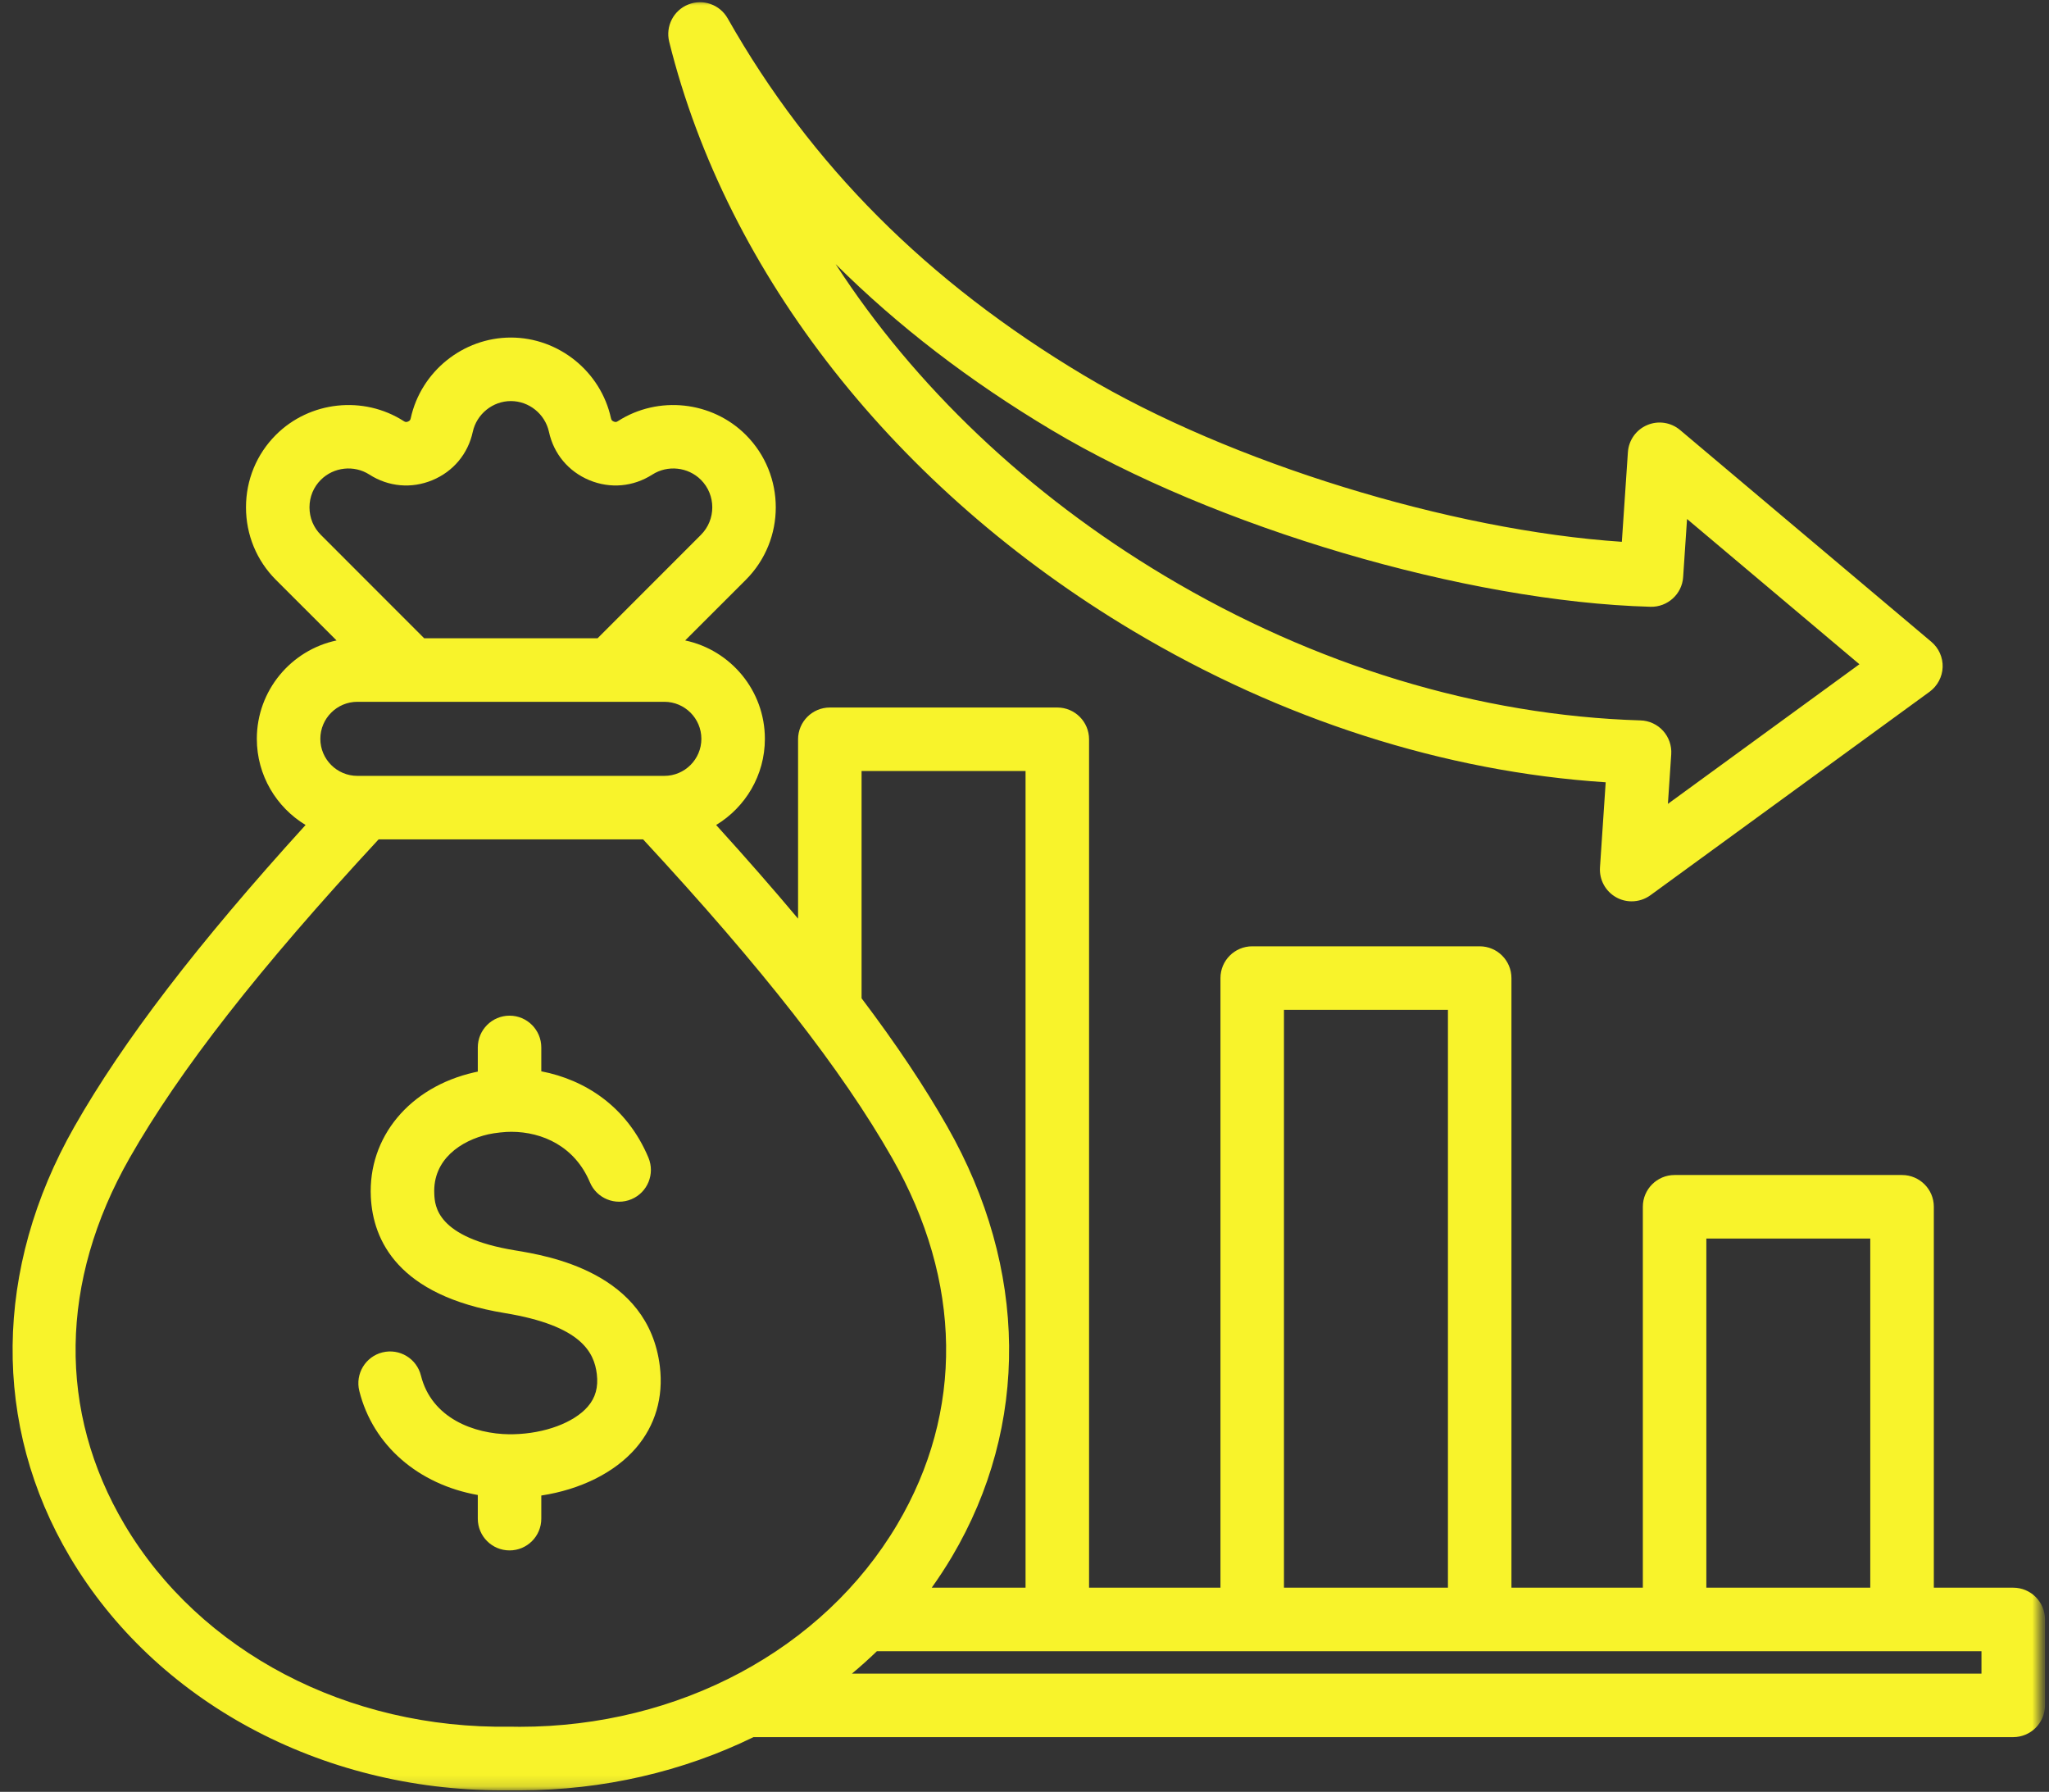 <svg width="183" height="160" viewBox="0 0 183 160" fill="none" xmlns="http://www.w3.org/2000/svg">
<rect x="0" y="0" width="183" height="160" fill="#333333" stroke="none"/>
<mask id="mask0_2399_1919" style="mask-type:luminance" maskUnits="userSpaceOnUse" x="0" y="0" width="183" height="160">
<path d="M0 0H182.266V159.854H0V0Z" fill="white"/>
</mask>
<g mask="url(#mask0_2399_1919)">
<path d="M101.152 56.313C114.454 64.255 129.001 68.912 143.407 69.854L142.897 77.458C142.824 78.557 143.391 79.599 144.355 80.13C144.782 80.37 145.256 80.484 145.725 80.484C146.313 80.484 146.902 80.302 147.397 79.943L172.334 61.771C173.037 61.255 173.469 60.448 173.501 59.578C173.532 58.703 173.157 57.87 172.49 57.307L150.048 38.396C149.23 37.708 148.094 37.536 147.11 37.958C146.126 38.375 145.464 39.307 145.391 40.375L144.85 48.38C129.584 47.365 109.86 41.313 96.818 33.526C82.818 25.167 72.407 14.734 64.99 1.641C64.292 0.406 62.787 -0.125 61.469 0.401C60.152 0.927 59.428 2.344 59.766 3.724C64.933 24.526 80.016 43.693 101.152 56.313ZM93.912 38.396C108.48 47.099 130.985 53.734 147.417 54.182C148.923 54.219 150.225 53.057 150.324 51.536L150.673 46.344L166.068 59.313L148.964 71.781L149.261 67.354C149.313 66.583 149.048 65.828 148.532 65.255C148.016 64.688 147.287 64.349 146.516 64.328C132.121 63.891 117.438 59.432 104.058 51.443C91.777 44.109 81.678 34.458 74.631 23.583C80.188 29.109 86.589 34.026 93.912 38.396ZM179.803 141.771H172.714V107.755C172.714 106.193 171.443 104.922 169.876 104.922H149.558C147.996 104.922 146.725 106.193 146.725 107.755V141.771H134.99V87.339C134.99 85.771 133.719 84.5 132.152 84.5H111.839C110.272 84.5 109.001 85.771 109.001 87.339V141.771H97.266V66.016C97.266 64.448 95.996 63.177 94.428 63.177H74.115C72.548 63.177 71.277 64.448 71.277 66.016V82.031C69.058 79.385 66.626 76.604 63.959 73.667C66.563 72.094 68.313 69.234 68.313 65.974C68.313 61.661 65.256 58.047 61.193 57.188L66.61 51.776C70.178 48.208 70.178 42.401 66.61 38.833C63.589 35.813 58.787 35.297 55.188 37.604C55.048 37.698 54.969 37.703 54.813 37.641C54.657 37.573 54.605 37.511 54.568 37.349C53.657 33.172 49.897 30.141 45.626 30.141C41.355 30.141 37.594 33.172 36.683 37.349C36.647 37.511 36.594 37.573 36.443 37.641C36.287 37.703 36.204 37.698 36.063 37.604C32.464 35.297 27.662 35.813 24.641 38.833C22.917 40.557 21.97 42.854 21.97 45.302C21.97 47.75 22.917 50.052 24.641 51.776L30.058 57.188C25.995 58.047 22.938 61.661 22.938 65.974C22.938 69.234 24.688 72.094 27.292 73.667C17.61 84.318 11.006 92.948 6.647 100.599C-0.572 113.271 -0.718 127.276 6.24 139.021C13.891 151.927 28.626 159.865 44.834 159.865C45.1 159.865 46.152 159.865 46.417 159.865C53.87 159.865 61.011 158.182 67.298 155.115H179.803C181.371 155.115 182.641 153.844 182.641 152.276V144.604C182.641 143.037 181.371 141.771 179.803 141.771ZM152.397 110.594H167.037V141.771H152.397V110.594ZM114.673 90.172H129.318V141.771H114.673V90.172ZM76.949 68.849H91.594V141.771H83.214C83.85 140.88 84.449 139.964 85.011 139.021C91.969 127.276 91.824 113.271 84.605 100.599C82.574 97.026 80.048 93.245 76.949 89.141V68.849ZM27.641 45.302C27.641 44.37 28.001 43.495 28.657 42.844C29.803 41.698 31.631 41.5 32.995 42.38C34.699 43.469 36.745 43.651 38.61 42.88C40.48 42.104 41.798 40.531 42.225 38.557C42.574 36.969 44.006 35.813 45.626 35.813C47.251 35.813 48.678 36.969 49.027 38.557C49.454 40.531 50.772 42.104 52.641 42.88C54.506 43.651 56.553 43.469 58.256 42.38C59.626 41.5 61.449 41.698 62.6 42.844C63.954 44.198 63.954 46.406 62.6 47.761L53.37 56.995H37.886L28.657 47.761C28.001 47.109 27.641 46.24 27.641 45.302ZM31.917 62.667H59.334C61.157 62.667 62.641 64.151 62.641 65.974C62.641 67.797 61.157 69.281 59.334 69.281H31.917C30.095 69.281 28.61 67.797 28.61 65.974C28.61 64.151 30.095 62.667 31.917 62.667ZM45.579 154.182C31.074 154.422 17.865 147.51 11.12 136.13C5.141 126.037 5.303 114.417 11.574 103.406C16.058 95.537 23.141 86.474 33.813 74.953H57.438C68.11 86.474 75.193 95.537 79.678 103.406C85.949 114.417 86.11 126.037 80.131 136.13C73.501 147.318 60.631 154.193 46.417 154.193C46.173 154.193 45.61 154.182 45.579 154.182ZM176.969 149.443H76.089C76.86 148.802 77.6 148.135 78.318 147.443H176.969V149.443ZM58.933 122.01C59.266 124.776 58.522 127.302 56.782 129.318C54.886 131.505 51.834 133.01 48.344 133.542V135.609C48.344 137.177 47.074 138.443 45.511 138.443C43.943 138.443 42.673 137.177 42.673 135.609V133.495C37.386 132.557 33.308 129.083 32.089 124.198C31.714 122.677 32.636 121.141 34.157 120.76C35.678 120.385 37.214 121.307 37.594 122.828C38.553 126.662 42.36 128.037 45.49 128.073C45.516 128.073 45.542 128.073 45.574 128.073C45.673 128.073 45.777 128.073 45.876 128.068C48.657 128.005 51.251 127.037 52.49 125.609C53.188 124.802 53.443 123.875 53.303 122.693C53.063 120.75 51.917 118.37 45.079 117.25C35.532 115.682 33.308 110.75 33.12 106.885C32.86 101.542 36.574 97.068 42.36 95.755C42.464 95.729 42.568 95.708 42.673 95.688V93.531C42.673 91.964 43.943 90.693 45.511 90.693C47.074 90.693 48.344 91.964 48.344 93.531V95.662C52.235 96.412 55.985 98.787 57.912 103.37C58.516 104.818 57.839 106.479 56.397 107.083C54.949 107.693 53.287 107.01 52.683 105.568C51.339 102.375 48.464 101.073 45.673 101.063C45.162 101.057 44.193 101.156 43.615 101.287C41.183 101.839 38.636 103.526 38.787 106.609C38.834 107.672 38.975 110.5 46.001 111.651C48.943 112.135 57.912 113.604 58.933 122.01Z" fill="#F8F32B"/>
</g>
</svg>
